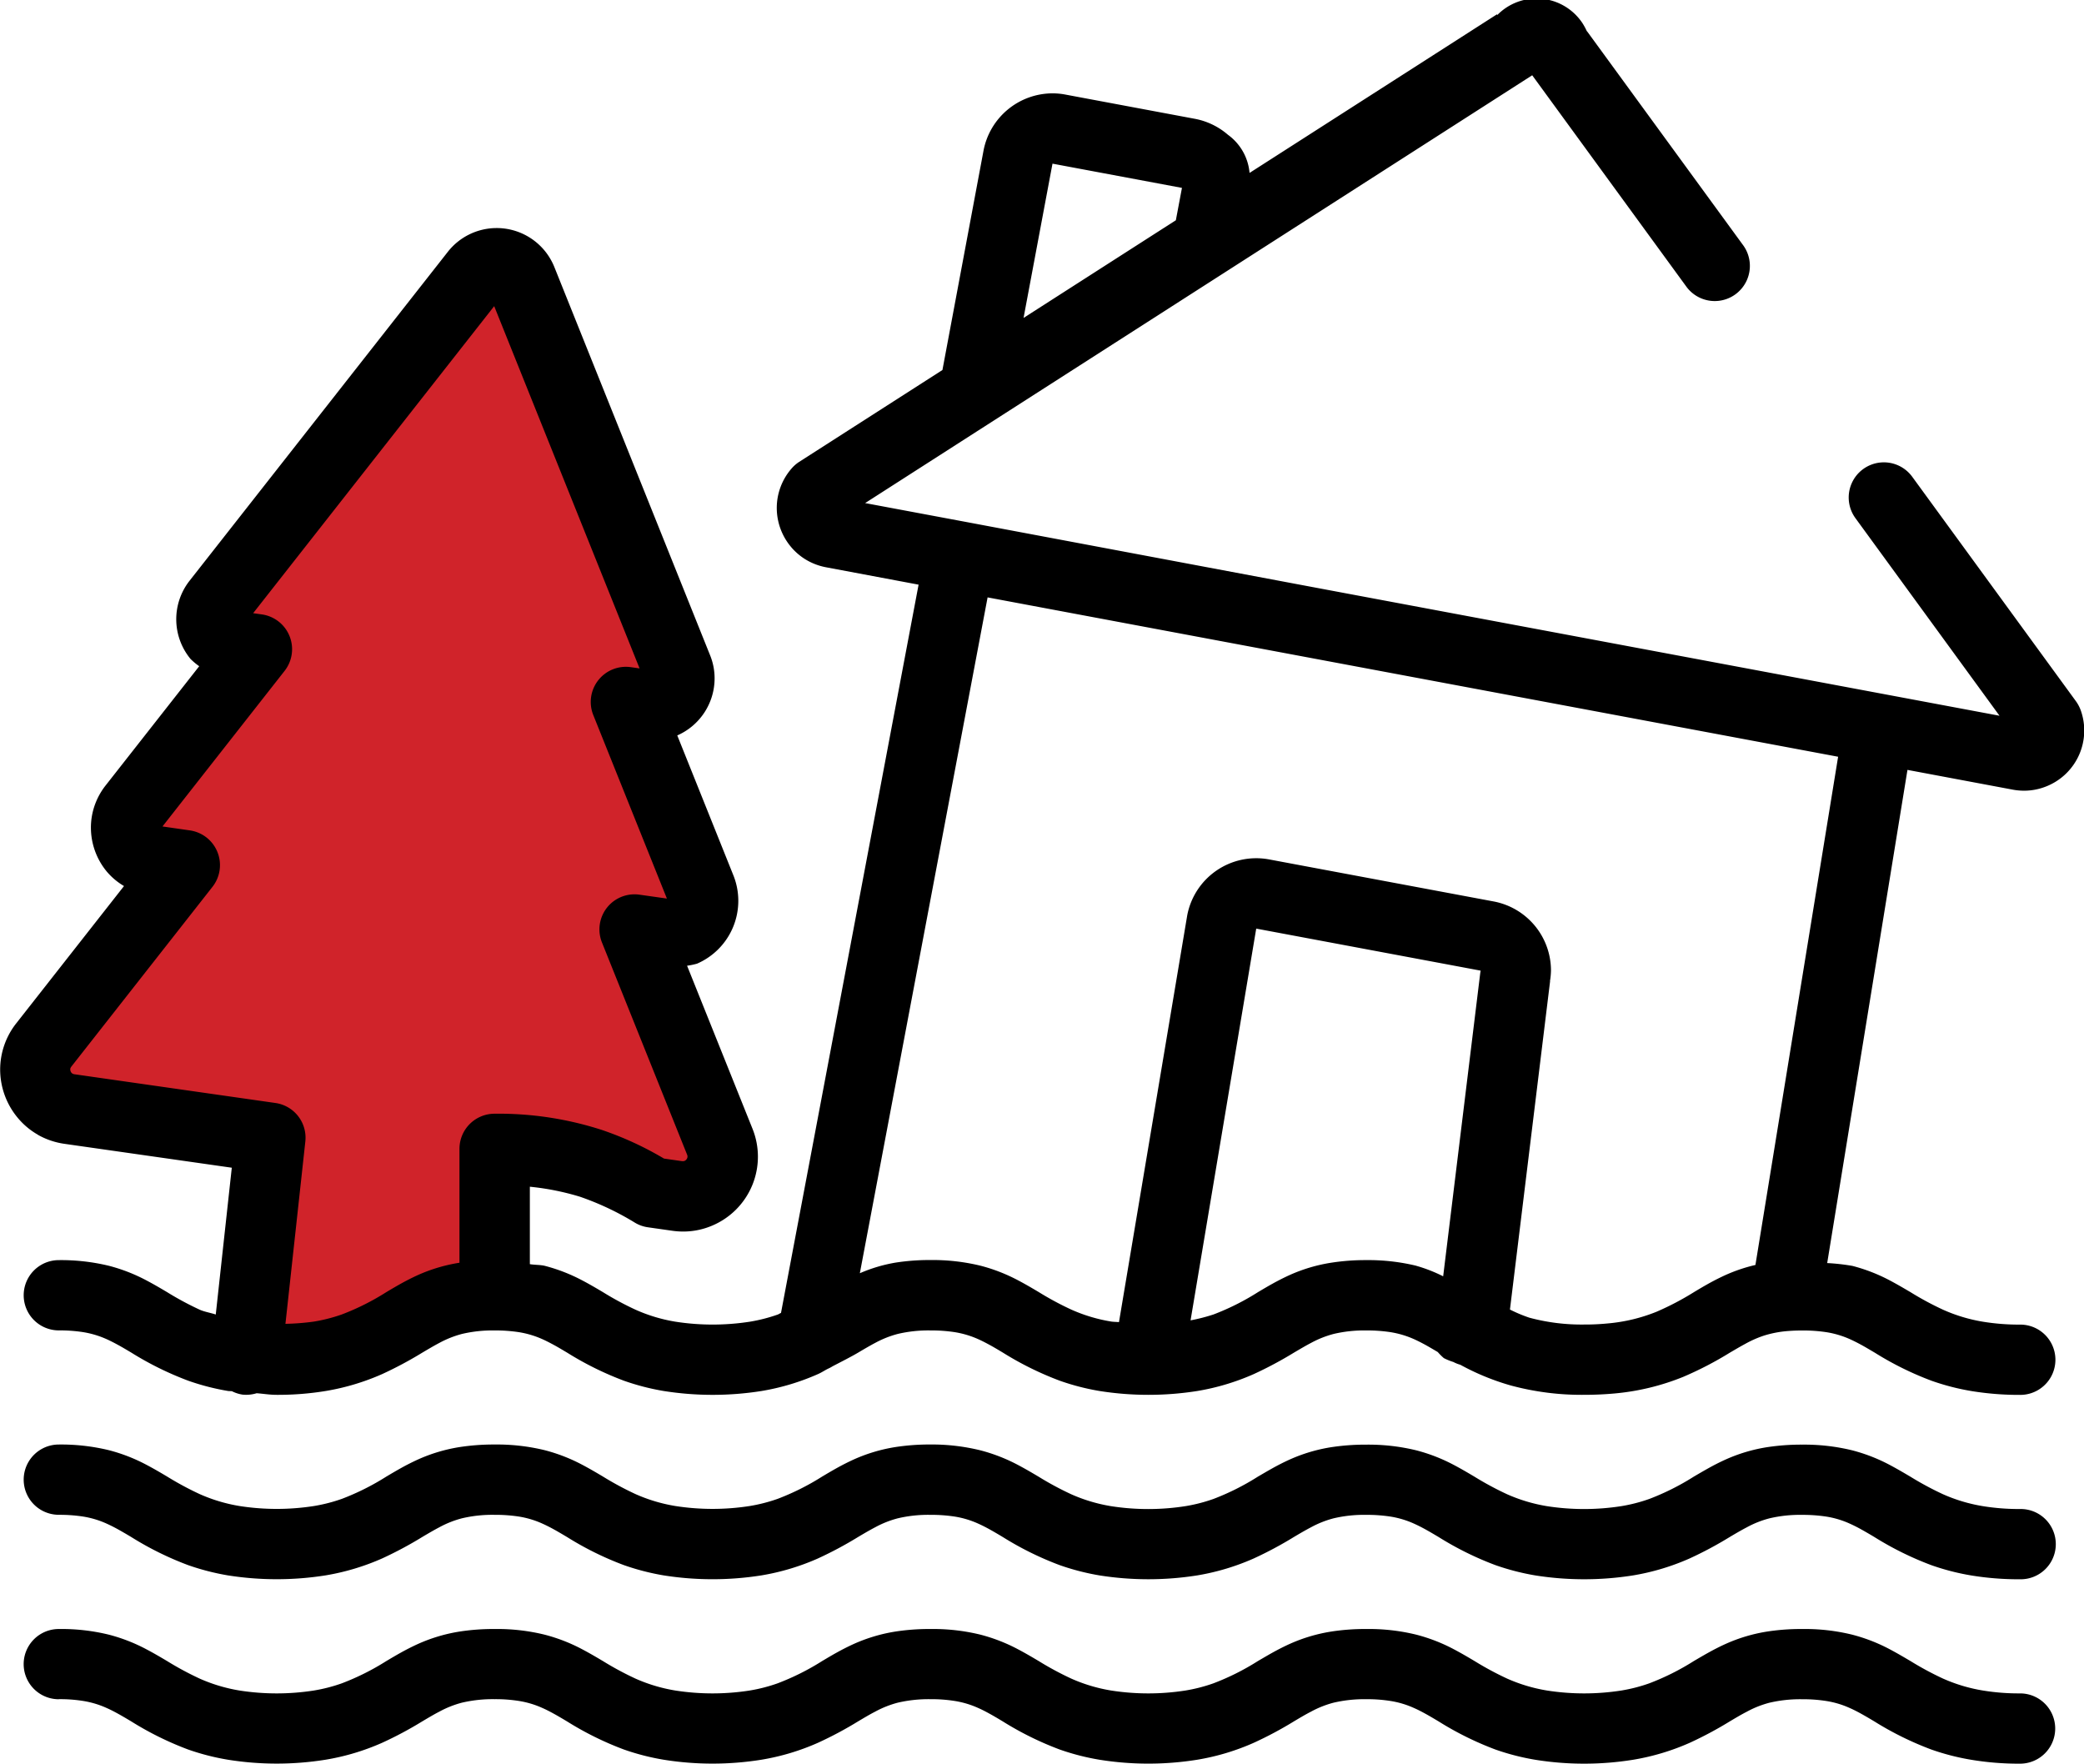 <svg id="Group_292" data-name="Group 292" xmlns="http://www.w3.org/2000/svg" width="152.979" height="129.455" viewBox="0 0 152.979 129.455">
  <g id="Group_291" data-name="Group 291" transform="translate(0 0)">
    <path id="Path_6242" data-name="Path 6242" d="M493.372,451.681l14.758,2.111-1.782,16.285,18.24-4.727V454.605a21.048,21.048,0,0,1,11.612,3.2l1.789.255a2.921,2.921,0,0,0,3.125-3.98l-6.25-15.581,2.224.319a2.452,2.452,0,0,0,2.622-3.342L534.225,421.8l1.654.238a1.989,1.989,0,0,0,2.127-2.709L526.575,390.84a1.988,1.988,0,0,0-3.41-.489l-18.954,24.142a1.99,1.99,0,0,0,1.282,3.2l1.651.237-9.1,11.589a2.452,2.452,0,0,0,1.58,3.942l2.225.319-10.366,13.2a2.923,2.923,0,0,0,1.885,4.7Z" transform="translate(-488.281 -370.276)" fill="#d0232a"/>
    <path id="Path_6243" data-name="Path 6243" d="M598.888,441.792v0h0l0,0Z" transform="translate(-505.722 -378.703)" fill="#34456b"/>
    <rect id="Rectangle_1678" data-name="Rectangle 1678" height="0.003" transform="translate(72.192 11.063)" fill="#34456b"/>
    <path id="Path_6244" data-name="Path 6244" d="M581.053,374.841Z" transform="translate(-502.843 -367.894)" fill="#34456b"/>
    <rect id="Rectangle_1679" data-name="Rectangle 1679" width="0.003" transform="translate(7.738 57.649)" fill="#34456b"/>
    <path id="Path_6245" data-name="Path 6245" d="M492.956,444.965a.448.448,0,0,1,.06-.108h0l10.367-13.206a2.577,2.577,0,0,0-1.665-4.142l-2.006-.288,8.963-11.418a2.579,2.579,0,0,0-1.664-4.146l-.643-.091,17.694-22.537,10.672,26.59-.643-.091a2.58,2.58,0,0,0-2.756,3.514l5.405,13.471-2.009-.284a2.574,2.574,0,0,0-2.757,3.509l6.251,15.581v0a.345.345,0,0,1,.027.132.3.3,0,0,1-.024.117.38.38,0,0,1-.133.168.327.327,0,0,1-.081.04.253.253,0,0,1-.094.013.476.476,0,0,1-.064,0h0l-1.332-.191a24.064,24.064,0,0,0-4.556-2.1,24.63,24.63,0,0,0-7.877-1.192,2.578,2.578,0,0,0-2.578,2.579v8.36a12.029,12.029,0,0,0-3.042.9c-.439.2-.848.409-1.229.62s-.74.425-1.092.633h0a18.083,18.083,0,0,1-3.269,1.641,11.984,11.984,0,0,1-2.057.526,17.709,17.709,0,0,1-2.086.164l1.46-13.381a2.573,2.573,0,0,0-2.2-2.83l-14.757-2.11h0a.365.365,0,0,1-.131-.044.334.334,0,0,1-.117-.12.4.4,0,0,1-.05-.188.27.27,0,0,1,.013-.093Zm5.814-12.671h0Zm6.592-20.873Zm18.324-23.338Zm12.061,27.682,0,0h0l0,0Zm1.075,16.951Zm-1.708-16.151h0Zm29.933-37.995,9.5,1.778h0l0,.008-.446,2.368-11.18,7.17,2.124-11.324Zm9.5,1.782,0,0,0,0Zm48.167,41.756-6.069,37.3h0a11.848,11.848,0,0,0-2.526.894c-.74.355-1.377.734-1.986,1.1a20.645,20.645,0,0,1-2.747,1.44,12.455,12.455,0,0,1-3.584.858H605.8a16.8,16.8,0,0,1-1.721.08,14.737,14.737,0,0,1-4.023-.5,10.453,10.453,0,0,1-1.431-.6l2.947-24.1h-.009a5.352,5.352,0,0,0,.074-.787,5.164,5.164,0,0,0-4.211-5.068h0l-16.475-3.084a5.157,5.157,0,0,0-6.019,4.12l-.007.044-5,29.8c-.174-.019-.408-.017-.573-.044a11.86,11.86,0,0,1-2.923-.875,22.334,22.334,0,0,1-2.4-1.292c-.469-.278-.951-.563-1.483-.844a12.654,12.654,0,0,0-2.791-1.089,14.883,14.883,0,0,0-3.67-.415,16.162,16.162,0,0,0-2.553.188,11.317,11.317,0,0,0-2.629.781l9.378-49.608,24.246,4.543,38.189,7.154Zm-27.378,44.775h0Zm-3.587-7.416a14.927,14.927,0,0,0-3.674-.415,16.154,16.154,0,0,0-2.552.188,11.921,11.921,0,0,0-3.068.907c-.439.2-.847.409-1.229.62s-.74.425-1.092.633h0a18.084,18.084,0,0,1-3.269,1.641,13.284,13.284,0,0,1-1.685.433L580,434.719l0,0,16.473,3.085-.027.161-2.723,22.276a11.159,11.159,0,0,0-1.973-.771Zm-101.194-9.619a5.532,5.532,0,0,0,1.953.667h0L504.8,452.27l-1.177,10.775c-.371-.124-.839-.2-1.175-.352a22.491,22.491,0,0,1-2.4-1.292h0c-.469-.278-.951-.563-1.484-.844a12.621,12.621,0,0,0-2.786-1.089,14.923,14.923,0,0,0-3.675-.415,2.579,2.579,0,0,0,0,5.158,11.311,11.311,0,0,1,1.744.121,6.9,6.9,0,0,1,1.773.526c.267.121.539.261.837.423s.614.351.969.562h0a23.271,23.271,0,0,0,4.174,2.06,17.393,17.393,0,0,0,2.921.754c.087.013.2.006.292.019a2.564,2.564,0,0,0,.77.248,2.619,2.619,0,0,0,1.039-.1c.5.034.938.117,1.483.117a21.7,21.7,0,0,0,3.583-.281,17.251,17.251,0,0,0,4.161-1.247,28.208,28.208,0,0,0,2.933-1.567h0c.47-.278.879-.519,1.256-.717a7.431,7.431,0,0,1,1.661-.659,9.729,9.729,0,0,1,2.4-.255,11.364,11.364,0,0,1,1.745.121,6.885,6.885,0,0,1,1.772.526c.268.121.539.261.838.423s.616.354.968.562h0a23.191,23.191,0,0,0,4.17,2.06,17.413,17.413,0,0,0,2.924.754,22.978,22.978,0,0,0,7.164,0,17.21,17.21,0,0,0,4.16-1.247c.285-.127.456-.254.717-.385a2.666,2.666,0,0,0,.345-.184c.653-.341,1.353-.693,1.872-1,.469-.278.88-.519,1.256-.717a7.431,7.431,0,0,1,1.661-.659,9.731,9.731,0,0,1,2.4-.255,11.346,11.346,0,0,1,1.745.121,6.887,6.887,0,0,1,1.772.526c.268.121.539.261.837.423s.613.351.965.562a23.216,23.216,0,0,0,4.174,2.06,17.362,17.362,0,0,0,2.92.754,23.006,23.006,0,0,0,7.168,0,17.237,17.237,0,0,0,4.159-1.247,28.141,28.141,0,0,0,2.934-1.567h0c.472-.278.88-.519,1.26-.717a7.429,7.429,0,0,1,1.66-.659,9.73,9.73,0,0,1,2.4-.255,11.33,11.33,0,0,1,1.745.121,6.887,6.887,0,0,1,1.772.526c.268.121.539.261.838.423.271.151.569.327.887.515a4.284,4.284,0,0,0,.445.445,4.362,4.362,0,0,0,.7.285,2.476,2.476,0,0,0,.5.2c.009,0,.016.01.026.013a17.907,17.907,0,0,0,3.674,1.507,19.925,19.925,0,0,0,5.413.69c.783,0,1.527-.037,2.227-.1a17.562,17.562,0,0,0,5.034-1.219,25.609,25.609,0,0,0,3.416-1.772c.412-.241.773-.455,1.112-.636a7.805,7.805,0,0,1,1.43-.63,7.91,7.91,0,0,1,1.8-.331c.3-.023.624-.034.985-.034a11.378,11.378,0,0,1,1.745.121,6.83,6.83,0,0,1,1.769.526c.267.121.543.261.84.423s.613.354.969.562h0a23.046,23.046,0,0,0,4.169,2.06,17.417,17.417,0,0,0,2.924.754,21.7,21.7,0,0,0,3.581.281,2.579,2.579,0,0,0,0-5.159,16.413,16.413,0,0,1-2.726-.21,11.9,11.9,0,0,1-2.924-.875,22.317,22.317,0,0,1-2.4-1.292h0c-.473-.278-.955-.563-1.484-.844a12.643,12.643,0,0,0-2.79-1.089,15.5,15.5,0,0,0-1.849-.207l5.892-36.2,7.731,1.45a4.6,4.6,0,0,0,.828.077,4.392,4.392,0,0,0,1.742-.362,4.411,4.411,0,0,0,2.421-5.533,2.778,2.778,0,0,0-.348-.663l-12.024-16.485a2.579,2.579,0,0,0-4.167,3.041l10.574,14.5-49.066-9.19L558.7,404.87l-7.409-1.386,8.323-5.339h0l18.214-11.679,22.431-14.384L611.6,387.632a2.58,2.58,0,0,0,4.167-3.042l-11.485-15.741-.01.006a4.73,4.73,0,0,0-.325-.6,4.039,4.039,0,0,0-6.246-.6l-.03-.047-18.161,11.642a3.86,3.86,0,0,0-1.587-2.8,5.162,5.162,0,0,0-2.425-1.172h0L566,373.5a5.062,5.062,0,0,0-.948-.091,5.172,5.172,0,0,0-5.071,4.207l-3.015,16.1-.13.084h0l-10.4,6.668a2.661,2.661,0,0,0-.563.5,4.411,4.411,0,0,0-1.068,2.87,4.452,4.452,0,0,0,.961,2.76,4.377,4.377,0,0,0,1.149,1.021,4.472,4.472,0,0,0,1.5.576l0,0,6.8,1.277-10.1,53.458c-.084.03-.148.084-.235.117a12.015,12.015,0,0,1-2.053.526,17.79,17.79,0,0,1-5.456,0,11.85,11.85,0,0,1-2.921-.875,22.21,22.21,0,0,1-2.4-1.292h0c-.468-.278-.951-.563-1.484-.844a12.679,12.679,0,0,0-2.786-1.089c-.321-.08-.751-.064-1.1-.124v-5.684a18.987,18.987,0,0,1,3.677.734,20.556,20.556,0,0,1,4.053,1.916,2.53,2.53,0,0,0,.938.328l1.792.255h0a5.718,5.718,0,0,0,.79.057,5.425,5.425,0,0,0,2.174-.452,5.492,5.492,0,0,0,2.917-7.1l-4.8-11.96a5.113,5.113,0,0,0,.73-.151,5.024,5.024,0,0,0,2.666-6.491v0l-4.116-10.262a4.576,4.576,0,0,0,2.74-4.179,4.49,4.49,0,0,0-.331-1.706h0l-11.428-28.486h0a4.606,4.606,0,0,0-.73-1.226,4.56,4.56,0,0,0-7.1.107h0l-18.954,24.139v0a4.576,4.576,0,0,0,.077,5.742,4.988,4.988,0,0,0,.633.529l-6.87,8.752a5.082,5.082,0,0,0-.814,1.494,4.95,4.95,0,0,0-.265,1.6,5.064,5.064,0,0,0,1.163,3.226,4.939,4.939,0,0,0,1.265,1.064l-7.911,10.079a5.482,5.482,0,0,0-1.179,3.386,5.539,5.539,0,0,0,1.273,3.527,5.388,5.388,0,0,0,1.5,1.263Z" transform="translate(-487.785 -366.557)"/>
    <rect id="Rectangle_1680" data-name="Rectangle 1680" width="0.002" height="0.002" transform="translate(1.179 75.114)" fill="#34456b"/>
    <rect id="Rectangle_1681" data-name="Rectangle 1681" transform="translate(55.228 82.842)" fill="#34456b"/>
    <path id="Path_6246" data-name="Path 6246" d="M629.123,488.523h0Z" transform="translate(-510.602 -386.248)" fill="#34456b"/>
    <path id="Path_6247" data-name="Path 6247" d="M492.434,498.162a11.407,11.407,0,0,1,1.744.121,6.74,6.74,0,0,1,1.773.527c.267.121.539.257.837.422s.614.351.969.562a23.1,23.1,0,0,0,4.169,2.06,17.688,17.688,0,0,0,2.924.754,22.974,22.974,0,0,0,7.164,0,17.255,17.255,0,0,0,4.161-1.246,28.044,28.044,0,0,0,2.933-1.568c.473-.281.881-.518,1.256-.715a7.357,7.357,0,0,1,1.661-.66,9.724,9.724,0,0,1,2.4-.256,11.417,11.417,0,0,1,1.745.121,6.723,6.723,0,0,1,1.772.527c.268.121.539.257.838.422s.612.351.968.562a23.028,23.028,0,0,0,4.17,2.06,17.665,17.665,0,0,0,2.924.754,22.974,22.974,0,0,0,7.164,0,17.258,17.258,0,0,0,4.16-1.246,28.077,28.077,0,0,0,2.934-1.568c.472-.281.88-.518,1.256-.715a7.358,7.358,0,0,1,1.661-.66,9.723,9.723,0,0,1,2.4-.256,11.443,11.443,0,0,1,1.745.121,6.723,6.723,0,0,1,1.772.527c.268.121.539.257.837.422s.613.351.965.562a23.158,23.158,0,0,0,4.173,2.06,17.655,17.655,0,0,0,2.923.754,22.979,22.979,0,0,0,7.165,0,17.24,17.24,0,0,0,4.159-1.246,27.992,27.992,0,0,0,2.934-1.568c.47-.281.881-.518,1.257-.715a7.352,7.352,0,0,1,1.66-.66,9.723,9.723,0,0,1,2.4-.256,11.427,11.427,0,0,1,1.745.121,6.723,6.723,0,0,1,1.772.527c.268.121.539.257.838.422s.613.351.968.562a23.13,23.13,0,0,0,4.169,2.06,17.787,17.787,0,0,0,2.925.754,22.974,22.974,0,0,0,7.164,0,17.2,17.2,0,0,0,4.16-1.246,27.743,27.743,0,0,0,2.934-1.568c.472-.281.88-.518,1.259-.715a7.282,7.282,0,0,1,1.661-.66,9.684,9.684,0,0,1,2.4-.256,11.5,11.5,0,0,1,1.745.121,6.669,6.669,0,0,1,1.768.527c.267.121.542.257.837.422s.616.351.968.562a23.189,23.189,0,0,0,4.173,2.06,17.34,17.34,0,0,0,2.924.754,21.6,21.6,0,0,0,3.581.281,2.579,2.579,0,1,0,0-5.157,16.491,16.491,0,0,1-2.726-.211,11.93,11.93,0,0,1-2.924-.874,22.788,22.788,0,0,1-2.4-1.293c-.473-.278-.955-.563-1.484-.844a12.607,12.607,0,0,0-2.79-1.088,14.846,14.846,0,0,0-3.67-.416,16.659,16.659,0,0,0-2.556.185,11.948,11.948,0,0,0-3.064.911c-.443.2-.848.408-1.229.62s-.744.425-1.1.633a18.25,18.25,0,0,1-3.272,1.64,11.945,11.945,0,0,1-2.054.527,17.719,17.719,0,0,1-5.456,0,11.987,11.987,0,0,1-2.924-.874,22.947,22.947,0,0,1-2.4-1.293c-.469-.278-.951-.563-1.483-.844a12.62,12.62,0,0,0-2.79-1.088,14.858,14.858,0,0,0-3.671-.416,16.566,16.566,0,0,0-2.552.185,11.981,11.981,0,0,0-3.068.911c-.443.2-.847.408-1.229.62s-.74.425-1.1.633a18.143,18.143,0,0,1-3.269,1.64,11.986,11.986,0,0,1-2.057.527,17.7,17.7,0,0,1-5.453,0,11.935,11.935,0,0,1-2.923-.874,22.788,22.788,0,0,1-2.4-1.293c-.469-.278-.951-.563-1.483-.844a12.649,12.649,0,0,0-2.787-1.088A14.889,14.889,0,0,0,556.42,493a16.581,16.581,0,0,0-2.553.185,12.032,12.032,0,0,0-3.068.911c-.439.2-.847.408-1.229.62s-.74.425-1.091.633a18.262,18.262,0,0,1-3.273,1.64,12.016,12.016,0,0,1-2.053.527,17.723,17.723,0,0,1-5.456,0,11.954,11.954,0,0,1-2.924-.874,22.95,22.95,0,0,1-2.4-1.293c-.468-.278-.951-.563-1.483-.844a12.609,12.609,0,0,0-2.79-1.088,14.85,14.85,0,0,0-3.671-.416,16.586,16.586,0,0,0-2.552.185,12.036,12.036,0,0,0-3.068.911c-.439.2-.848.408-1.229.62s-.74.425-1.092.633a18.275,18.275,0,0,1-3.272,1.64,12.026,12.026,0,0,1-2.054.527,17.718,17.718,0,0,1-5.456,0,11.975,11.975,0,0,1-2.924-.874,22.94,22.94,0,0,1-2.4-1.293c-.469-.278-.951-.563-1.484-.844a12.583,12.583,0,0,0-2.786-1.088,14.9,14.9,0,0,0-3.675-.416,2.579,2.579,0,0,0,0,5.158Z" transform="translate(-488.119 -386.971)"/>
    <path id="Path_6248" data-name="Path 6248" d="M492.434,514.3h0a10.855,10.855,0,0,1,1.744.124,6.748,6.748,0,0,1,1.773.526c.267.117.539.258.837.422s.614.351.969.563a23.161,23.161,0,0,0,4.169,2.06,17.383,17.383,0,0,0,2.924.75,22.644,22.644,0,0,0,7.164,0,17.107,17.107,0,0,0,4.161-1.245,27.438,27.438,0,0,0,2.933-1.565c.473-.281.881-.523,1.256-.716a7.4,7.4,0,0,1,1.661-.661,9.916,9.916,0,0,1,2.4-.257,10.864,10.864,0,0,1,1.745.124,6.73,6.73,0,0,1,1.772.526c.268.117.539.258.838.422s.612.351.968.563a23.089,23.089,0,0,0,4.17,2.06,17.361,17.361,0,0,0,2.924.75,22.644,22.644,0,0,0,7.164,0,17.109,17.109,0,0,0,4.16-1.245,27.471,27.471,0,0,0,2.934-1.565c.472-.281.88-.523,1.256-.716a7.4,7.4,0,0,1,1.661-.661,9.915,9.915,0,0,1,2.4-.257,10.889,10.889,0,0,1,1.745.124,6.73,6.73,0,0,1,1.772.526c.268.117.539.258.837.422s.613.351.965.563a23.219,23.219,0,0,0,4.173,2.06,17.351,17.351,0,0,0,2.923.75,22.649,22.649,0,0,0,7.165,0,17.092,17.092,0,0,0,4.159-1.245,27.389,27.389,0,0,0,2.934-1.565c.47-.281.881-.523,1.257-.716a7.392,7.392,0,0,1,1.66-.661,9.915,9.915,0,0,1,2.4-.257,10.874,10.874,0,0,1,1.745.124,6.731,6.731,0,0,1,1.772.526c.268.117.539.258.838.422s.613.351.968.563A23.191,23.191,0,0,0,597.9,518a17.478,17.478,0,0,0,2.925.75,22.644,22.644,0,0,0,7.164,0,17.172,17.172,0,0,0,4.16-1.243,27.6,27.6,0,0,0,2.934-1.567c.472-.281.88-.523,1.259-.716a7.321,7.321,0,0,1,1.661-.661,9.875,9.875,0,0,1,2.4-.257,10.944,10.944,0,0,1,1.745.124,6.676,6.676,0,0,1,1.768.526c.267.117.542.258.837.422s.616.351.968.563A23.25,23.25,0,0,0,629.9,518a17.362,17.362,0,0,0,2.924.75,21.225,21.225,0,0,0,3.581.285,2.579,2.579,0,0,0,0-5.158,16.4,16.4,0,0,1-2.726-.211,11.933,11.933,0,0,1-2.924-.874,22.643,22.643,0,0,1-2.4-1.293c-.473-.278-.955-.563-1.484-.844a12.607,12.607,0,0,0-2.79-1.089,14.57,14.57,0,0,0-3.67-.415,16.266,16.266,0,0,0-2.556.184,11.984,11.984,0,0,0-3.064.911c-.443.2-.848.409-1.229.62s-.744.425-1.1.633a18.187,18.187,0,0,1-3.272,1.638,11.853,11.853,0,0,1-2.054.529,17.714,17.714,0,0,1-5.456,0,11.989,11.989,0,0,1-2.924-.874,22.8,22.8,0,0,1-2.4-1.293c-.469-.278-.951-.563-1.483-.844a12.62,12.62,0,0,0-2.79-1.089,14.582,14.582,0,0,0-3.671-.415,16.176,16.176,0,0,0-2.552.184,12.018,12.018,0,0,0-3.068.911c-.443.2-.847.409-1.229.62s-.74.425-1.1.633a18.08,18.08,0,0,1-3.269,1.638,11.892,11.892,0,0,1-2.057.529,17.7,17.7,0,0,1-5.453,0,11.937,11.937,0,0,1-2.923-.874,22.643,22.643,0,0,1-2.4-1.293c-.469-.278-.951-.563-1.483-.844a12.648,12.648,0,0,0-2.787-1.089,14.612,14.612,0,0,0-3.674-.415,16.191,16.191,0,0,0-2.553.184,12.069,12.069,0,0,0-3.068.911c-.439.2-.847.409-1.229.62s-.74.425-1.091.633a18.2,18.2,0,0,1-3.273,1.638,11.922,11.922,0,0,1-2.053.529,17.718,17.718,0,0,1-5.456,0,11.957,11.957,0,0,1-2.924-.874,22.8,22.8,0,0,1-2.4-1.293c-.468-.278-.951-.563-1.483-.844a12.609,12.609,0,0,0-2.79-1.089,14.575,14.575,0,0,0-3.671-.415,16.2,16.2,0,0,0-2.552.184,12.073,12.073,0,0,0-3.068.911c-.439.2-.848.409-1.229.62s-.74.425-1.092.633a18.211,18.211,0,0,1-3.272,1.638,11.932,11.932,0,0,1-2.054.529,17.713,17.713,0,0,1-5.456,0,11.978,11.978,0,0,1-2.924-.874,22.793,22.793,0,0,1-2.4-1.293c-.469-.278-.951-.563-1.484-.844a12.583,12.583,0,0,0-2.786-1.089,14.62,14.62,0,0,0-3.675-.415,2.577,2.577,0,1,0,0,5.155Z" transform="translate(-488.119 -389.578)"/>
  </g>
</svg>

